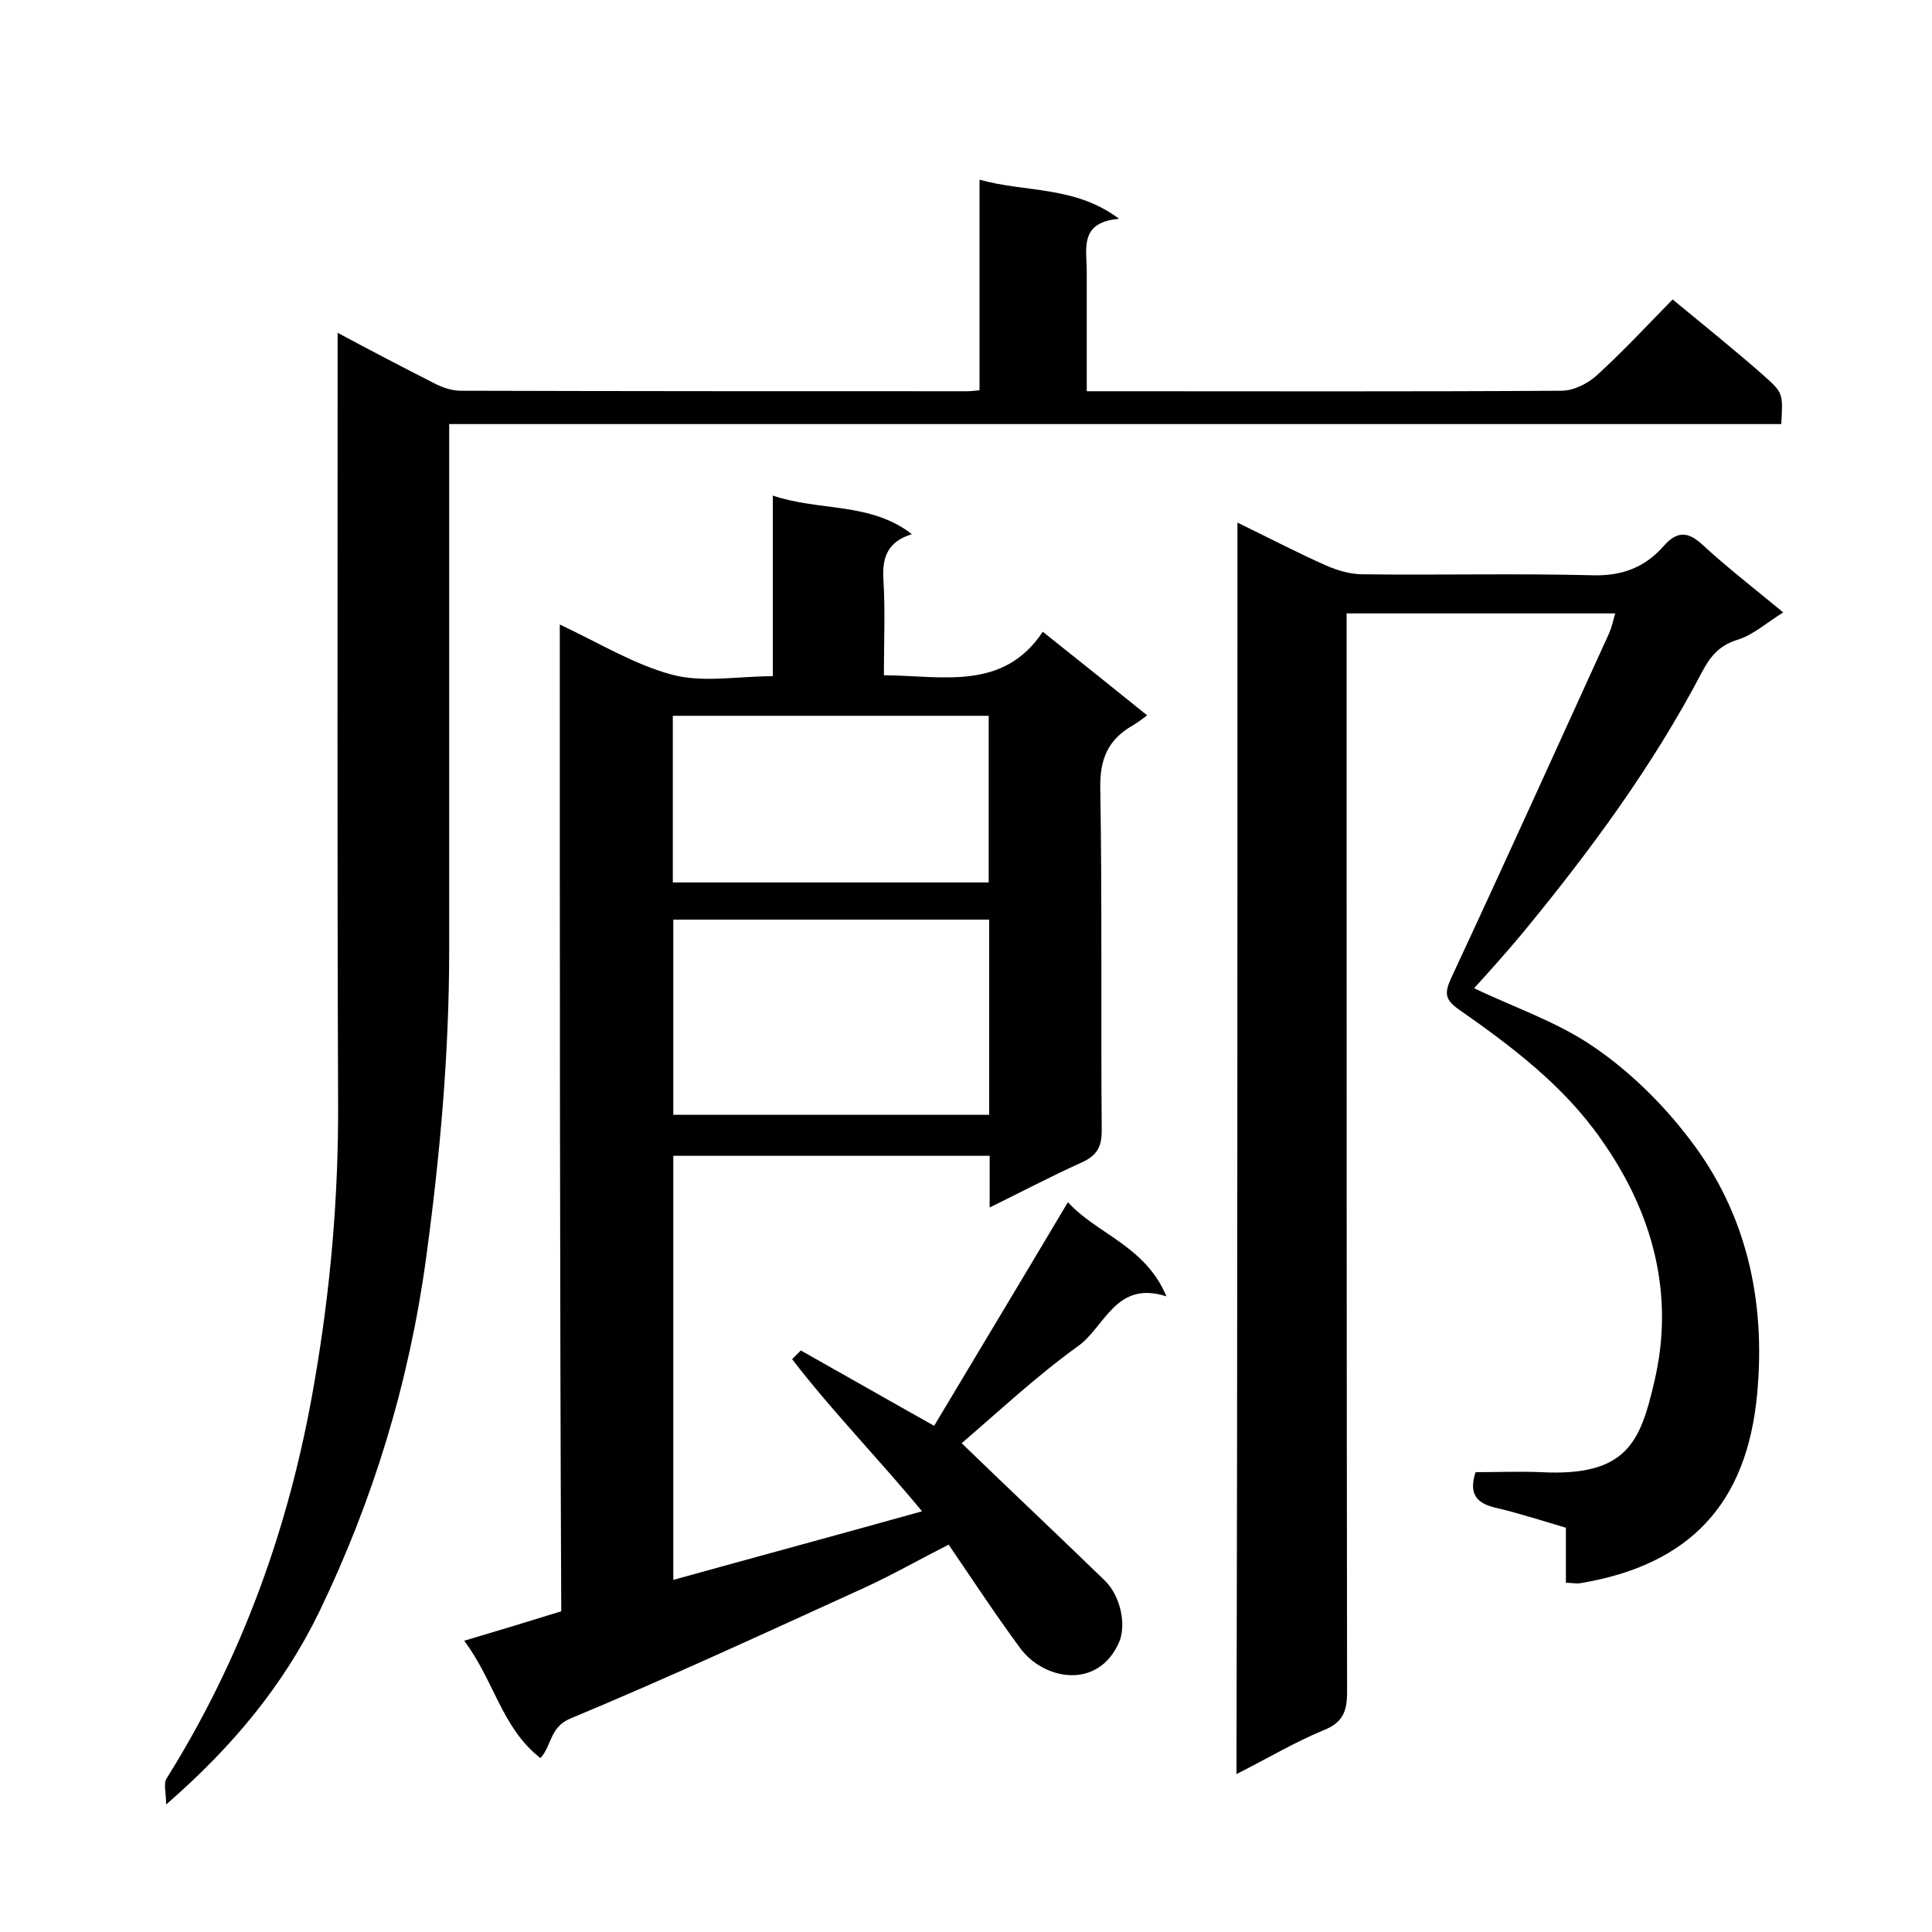 <svg enable-background="new 0 0 400 400" viewBox="0 0 400 400" xmlns="http://www.w3.org/2000/svg"><path d="m115.9 129.3c8.1 3.8 15.4 8.3 23.3 10.4 6.4 1.7 13.5.3 20.8.3 0-12.5 0-24.6 0-37.4 9.7 3.3 20.2 1.3 28.8 8-5 1.5-6.2 4.8-5.9 9.4.4 6.4.1 12.9.1 19.8 12.2.1 24.7 3.3 32.9-9 7.4 5.9 14.3 11.4 21.6 17.3-1.2.9-2.1 1.6-3 2.1-5 2.9-6.8 6.8-6.7 12.9.4 23.7.1 47.3.3 71 0 3.5-1.1 5.2-4.2 6.6-6.2 2.8-12.3 6-19 9.3 0-3.9 0-7.2 0-10.7-22 0-43.6 0-65.5 0v87.8c17.3-4.8 34.3-9.4 51.5-14.2-9-10.9-18.6-20.7-26.9-31.5l1.8-1.8c8.9 5 17.8 10.1 27.6 15.6 9.1-15.2 18.3-30.5 27.7-46.3 6 6.6 16 9 20.4 19.5-10.5-3.4-12.7 6.3-18.3 10.3-8.6 6.2-16.4 13.5-24.1 20.1 9.5 9.2 19.6 18.7 29.6 28.4 3.4 3.3 4.5 9.3 3 12.8-4.4 10-15.7 7.8-20.5 1.2-5.1-6.9-9.8-14.1-14.8-21.4-6.1 3.1-11.7 6.3-17.6 9-20.2 9.2-40.3 18.5-60.7 27-4.3 1.8-3.8 5.5-6.2 8.2-8-6.2-9.6-16.1-15.8-24.3 7.4-2.2 13.7-4.1 20.1-6.1-.3-68-.3-135.8-.3-204.3zm88.9 61.1c-22.1 0-43.8 0-65.4 0v40.4h65.4c0-13.6 0-26.8 0-40.4zm-65.5-42.2v34.5h65.4c0-11.7 0-23.1 0-34.5-22 0-43.6 0-65.4 0z"/><path d="m256.2 108.2c6.4 3.1 12.3 6.2 18.4 8.9 2.3 1 5 1.8 7.5 1.8 15.8.2 31.7-.2 47.5.2 6.2.2 10.9-1.6 14.8-6 2.7-3.1 5-3.2 8.1-.3 5.2 4.8 10.8 9.1 16.7 14-3.3 2-6.2 4.7-9.6 5.7-3.8 1.2-5.6 3.6-7.2 6.6-10.2 19.5-23.2 37.1-37.1 54-3.5 4.2-7.1 8.2-10.1 11.5 8.1 3.9 17.1 6.9 24.7 12.1 7.5 5.1 14.3 11.8 19.8 19 12 15.5 15.9 33.8 14.1 52.9-2.1 22.6-13.8 35.4-36.7 39.2-.8.1-1.7-.1-2.9-.1 0-3.8 0-7.6 0-11.4-5.1-1.5-9.7-3-14.4-4.1-4-.9-5.8-2.8-4.3-7.4 4.4 0 9-.2 13.6 0 17.7.9 20.5-6.2 23.4-18.7 4.3-18.1-.3-35.1-11-50.2-7.8-11.2-18.6-19.3-29.6-27-2.8-2-2.8-3.4-1.5-6.3 11.1-23.8 21.9-47.7 32.8-71.6.5-1.2.8-2.5 1.2-4-18.4 0-36.7 0-55.6 0v5.9c0 72.5 0 145 .1 217.4 0 3.9-.8 6.3-4.8 7.9-6.1 2.5-11.9 6-18.1 9.1.2-86.1.2-172.2.2-259.1z"/><path d="m34.4 373.6c0-2.4-.6-4.3.1-5.4 15.7-25.1 25.5-52.4 30.5-81.5 3.4-19.4 5.1-38.8 5-58.5-.2-51-.1-102-.1-153 0-1.8 0-3.7 0-6.3 6.9 3.7 13.4 7.1 19.9 10.4 1.7.9 3.7 1.6 5.6 1.6 35 .1 70 .1 105 .1.6 0 1.3-.1 2.4-.2 0-14.5 0-28.9 0-43.6 9.6 2.7 19.7 1.2 28.9 8.1-8.3.7-6.7 6.2-6.7 10.9v24.8h5.3c31 0 62 .1 93-.1 2.4 0 5.3-1.4 7.2-3.1 5.4-4.9 10.4-10.3 15.8-15.8 6.4 5.3 12.8 10.4 18.9 15.8 4.1 3.6 3.9 3.8 3.6 10-91.7 0-183.4 0-275.8 0v5.8 103c0 21.5-1.9 42.7-4.8 64-3.5 25.6-10.9 49.9-22.1 73.1-7.4 15.2-17.9 27.9-31.7 39.9z"/></svg>